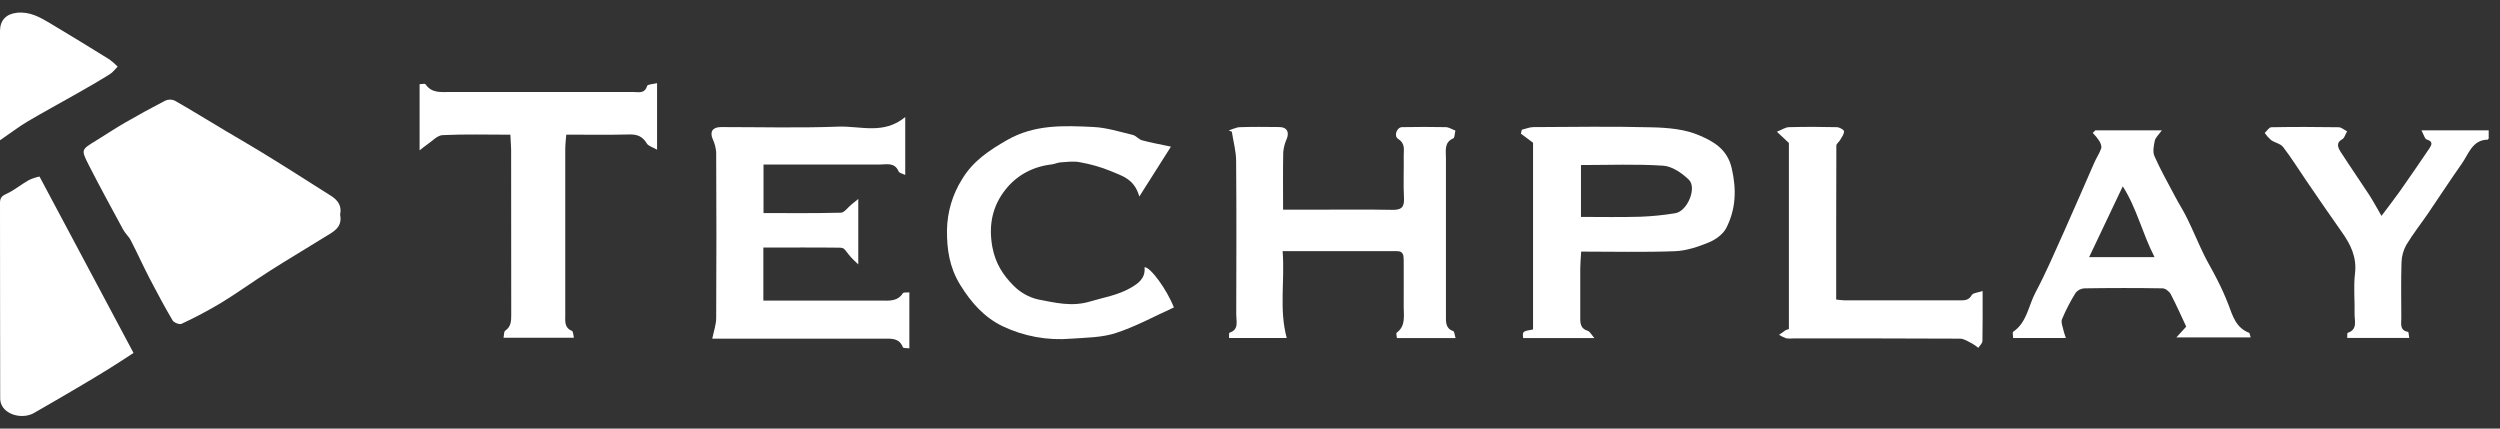 <svg width="175" height="30" viewBox="0 0 175 30" fill="none" xmlns="http://www.w3.org/2000/svg">
<rect x="0" y="0" width="175" height="30" fill="#333333" stroke="none"/>
<path d="M23.809 15.027C23.992 15.953 23.292 16.241 22.714 16.603C21.449 17.392 20.165 18.148 18.906 18.949C17.751 19.683 16.639 20.489 15.473 21.203C14.577 21.738 13.655 22.227 12.71 22.667C12.56 22.737 12.175 22.586 12.08 22.425C11.509 21.459 10.985 20.468 10.461 19.469C10.014 18.605 9.613 17.713 9.166 16.847C9.03 16.564 8.768 16.348 8.619 16.069C7.798 14.549 6.965 13.033 6.182 11.49C5.669 10.479 5.706 10.465 6.684 9.868C7.378 9.444 8.053 8.988 8.757 8.583C9.679 8.052 10.613 7.54 11.561 7.048C11.664 7 11.776 6.974 11.889 6.972C12.002 6.97 12.115 6.992 12.219 7.037C13.41 7.713 14.565 8.43 15.736 9.128C16.52 9.597 17.311 10.049 18.091 10.521C18.936 11.035 19.775 11.561 20.614 12.087C21.453 12.613 22.275 13.152 23.114 13.671C23.616 13.981 23.946 14.368 23.809 15.027Z" fill="white"/>
<path d="M2.765 12.357L9.346 24.706C8.76 25.085 8.172 25.48 7.567 25.851C6.823 26.311 6.071 26.758 5.319 27.201C4.339 27.778 3.357 28.349 2.371 28.913C1.687 29.301 0.666 29.124 0.222 28.531C0.094 28.358 0.021 28.147 0.014 27.929C0 23.358 0.01 18.788 0 14.217C0 13.867 0.109 13.726 0.439 13.576C0.996 13.323 1.483 12.907 2.022 12.605C2.26 12.494 2.51 12.411 2.765 12.357Z" fill="white"/>
<path d="M0 9.819V8.232C0 6.205 0 4.18 0 2.151C0.011 1.397 0.45 0.978 1.17 0.895C2.069 0.792 2.796 1.202 3.519 1.635C4.908 2.466 6.289 3.309 7.663 4.163C7.867 4.313 8.059 4.48 8.236 4.662C8.057 4.842 7.902 5.064 7.689 5.193C6.937 5.665 6.164 6.105 5.39 6.546C4.231 7.205 3.064 7.836 1.91 8.516C1.299 8.88 0.729 9.321 0 9.819Z" fill="white"/>
<path d="M53.435 17.329V21.043H54.169C56.677 21.043 59.186 21.043 61.695 21.043C62.243 21.043 62.817 21.115 63.2 20.528C63.252 20.447 63.474 20.485 63.655 20.464V24.382C63.478 24.359 63.233 24.382 63.207 24.315C62.946 23.648 62.396 23.706 61.868 23.706H49.859C49.963 23.184 50.133 22.716 50.133 22.259C50.154 18.393 50.154 14.528 50.133 10.662C50.108 10.335 50.023 10.015 49.883 9.721C49.676 9.213 49.883 8.896 50.475 8.895C53.212 8.895 55.948 8.967 58.685 8.864C60.223 8.807 61.864 9.446 63.366 8.192V12.248C63.166 12.147 62.956 12.115 62.908 12.007C62.614 11.326 62.042 11.522 61.539 11.519C59.1 11.511 56.66 11.519 54.221 11.519H53.446V14.914C55.27 14.914 57.065 14.936 58.859 14.888C59.104 14.888 59.342 14.526 59.583 14.332L60.079 13.928V18.507C59.84 18.284 59.685 18.137 59.595 18.036C59.091 17.47 59.165 17.343 58.758 17.337C57.011 17.315 55.259 17.329 53.435 17.329Z" fill="white"/>
<path d="M101.878 9.142C101.826 9.353 101.83 9.643 101.733 9.684C101.075 9.967 101.217 10.546 101.216 11.066C101.216 14.742 101.216 18.419 101.216 22.096C101.216 22.538 101.176 22.986 101.722 23.174C101.81 23.204 101.825 23.457 101.89 23.665H97.785C97.776 23.533 97.714 23.328 97.767 23.29C98.42 22.808 98.253 22.101 98.259 21.451C98.267 20.367 98.259 19.282 98.259 18.199C98.259 17.854 98.215 17.581 97.799 17.581H89.783C89.95 19.644 89.525 21.655 90.072 23.662H86.033C86.042 23.509 86.023 23.304 86.06 23.291C86.744 23.075 86.536 22.494 86.537 22.019C86.547 18.436 86.559 14.853 86.529 11.271C86.529 10.585 86.332 9.902 86.228 9.217L86.007 9.134C86.269 9.053 86.531 8.91 86.795 8.902C87.706 8.872 88.619 8.883 89.531 8.893C90.079 8.893 90.262 9.219 90.079 9.705C89.942 10.002 89.856 10.322 89.827 10.65C89.8 11.964 89.816 13.277 89.816 14.677H92.045C93.847 14.677 95.648 14.655 97.449 14.689C98.058 14.7 98.316 14.547 98.279 13.861C98.225 12.871 98.279 11.882 98.26 10.892C98.26 10.467 98.378 10.043 97.869 9.722C97.549 9.524 97.772 8.909 98.142 8.9C99.167 8.879 100.195 8.882 101.22 8.9C101.424 8.909 101.63 9.049 101.878 9.142Z" fill="white"/>
<path d="M106.525 9.084C106.799 9.019 107.065 8.899 107.336 8.897C110.115 8.883 112.896 8.841 115.674 8.913C116.781 8.943 117.96 9.043 118.958 9.479C119.907 9.887 120.903 10.414 121.218 11.767C121.567 13.264 121.512 14.645 120.838 15.961C120.611 16.404 120.085 16.777 119.614 16.97C118.863 17.278 118.049 17.554 117.251 17.584C115.092 17.666 112.929 17.612 110.683 17.612C110.657 18.057 110.62 18.422 110.618 18.788C110.618 19.965 110.618 21.143 110.618 22.324C110.618 22.748 110.716 23.031 111.143 23.157C111.287 23.201 111.382 23.41 111.608 23.666H106.621C106.571 23.194 106.571 23.194 107.313 23.061V9.991L106.463 9.357L106.525 9.084ZM110.668 15.184C112.078 15.184 113.439 15.212 114.799 15.172C115.627 15.143 116.452 15.06 117.27 14.925C118.113 14.792 118.806 13.147 118.216 12.577C117.734 12.111 117.049 11.641 116.428 11.599C114.528 11.473 112.617 11.553 110.668 11.553V15.184Z" fill="white"/>
<path d="M35.726 9.428C34.074 9.428 32.522 9.383 30.976 9.459C30.601 9.479 30.243 9.892 29.882 10.132C29.745 10.225 29.608 10.339 29.372 10.525V5.894C29.509 5.894 29.741 5.832 29.79 5.904C30.228 6.534 30.863 6.44 31.477 6.44C35.764 6.44 40.052 6.44 44.339 6.44C44.698 6.44 45.122 6.581 45.297 6.015C45.331 5.898 45.717 5.891 45.995 5.82V10.479C45.689 10.3 45.39 10.23 45.275 10.04C44.983 9.552 44.613 9.4 44.069 9.412C42.614 9.449 41.158 9.425 39.638 9.425C39.61 9.794 39.569 10.115 39.568 10.435C39.568 14.3 39.568 18.166 39.568 22.031C39.568 22.473 39.491 22.939 40.037 23.163C40.12 23.195 40.124 23.437 40.174 23.642H35.248C35.284 23.47 35.266 23.218 35.366 23.147C35.793 22.856 35.786 22.44 35.786 21.994C35.778 18.152 35.786 14.31 35.779 10.466C35.771 10.143 35.743 9.821 35.726 9.428Z" fill="white"/>
<path d="M146.677 9.121H151.33C151.097 9.449 150.884 9.626 150.838 9.841C150.763 10.191 150.677 10.624 150.808 10.921C151.228 11.874 151.741 12.784 152.229 13.704C152.502 14.233 152.835 14.737 153.096 15.276C153.507 16.11 153.86 16.973 154.265 17.807C154.547 18.39 154.887 18.938 155.175 19.518C155.481 20.108 155.755 20.716 155.996 21.338C156.29 22.147 156.543 22.956 157.434 23.294C157.483 23.312 157.491 23.453 157.545 23.619H152.345L153.036 22.864C152.714 22.181 152.36 21.372 151.952 20.592C151.852 20.401 151.581 20.189 151.387 20.184C149.563 20.153 147.739 20.156 145.914 20.184C145.796 20.188 145.68 20.218 145.574 20.271C145.467 20.324 145.373 20.399 145.297 20.493C144.929 21.083 144.608 21.703 144.339 22.348C144.251 22.563 144.398 22.887 144.452 23.158C144.497 23.328 144.551 23.495 144.612 23.659H140.918C140.918 23.509 140.86 23.265 140.928 23.219C141.885 22.572 141.988 21.405 142.479 20.484C143.225 19.085 143.848 17.617 144.502 16.167C145.219 14.571 145.906 12.962 146.613 11.358C146.758 11.03 146.971 10.729 147.082 10.389C147.132 10.248 147.041 10.009 146.945 9.854C146.81 9.656 146.658 9.472 146.491 9.302L146.677 9.121ZM146.239 17.999H150.819C149.964 16.349 149.578 14.578 148.593 13.043C147.782 14.751 147.026 16.34 146.239 17.999Z" fill="white"/>
<path d="M82.172 21.521C80.804 22.14 79.497 22.86 78.111 23.311C77.123 23.634 76.029 23.632 74.977 23.707C73.323 23.849 71.662 23.544 70.156 22.823C68.883 22.2 67.98 21.18 67.214 19.938C66.468 18.729 66.277 17.471 66.289 16.109C66.309 14.843 66.674 13.61 67.343 12.549C68.116 11.262 69.249 10.521 70.49 9.808C72.418 8.698 74.478 8.79 76.539 8.889C77.466 8.934 78.385 9.227 79.299 9.446C79.529 9.501 79.71 9.759 79.942 9.821C80.554 9.988 81.18 10.097 81.966 10.265L79.752 13.757C79.406 12.5 78.505 12.307 77.764 11.979C77.061 11.693 76.332 11.484 75.587 11.355C75.154 11.269 74.691 11.337 74.242 11.364C74.043 11.375 73.85 11.476 73.65 11.505C72.349 11.647 71.212 12.235 70.403 13.246C69.491 14.387 69.179 15.713 69.463 17.281C69.673 18.432 70.217 19.261 70.941 19.988C71.417 20.473 72.015 20.81 72.667 20.961C73.856 21.188 75.031 21.492 76.315 21.102C77.259 20.819 78.239 20.667 79.117 20.166C79.683 19.845 80.194 19.486 80.117 18.705C80.526 18.681 81.681 20.264 82.172 21.521Z" fill="white"/>
<path d="M138.782 20.369C138.782 21.663 138.794 22.774 138.77 23.871C138.77 24.034 138.581 24.191 138.48 24.349C138.351 24.24 138.214 24.143 138.069 24.058C137.787 23.916 137.492 23.707 137.202 23.706C133.303 23.683 129.402 23.69 125.506 23.69C125.348 23.707 125.188 23.704 125.03 23.682C124.857 23.617 124.69 23.536 124.532 23.44C124.683 23.331 124.832 23.219 124.986 23.117C125.062 23.082 125.142 23.054 125.223 23.035V10.009L124.382 9.221C124.733 9.08 124.977 8.909 125.226 8.902C126.341 8.872 127.459 8.876 128.576 8.902C128.756 8.902 129.075 9.081 129.081 9.192C129.09 9.391 128.922 9.605 128.807 9.803C128.732 9.944 128.545 10.059 128.545 10.186C128.53 13.764 128.533 17.343 128.533 20.968C128.745 20.989 128.919 21.021 129.091 21.021C131.76 21.021 134.427 21.021 137.093 21.021C137.444 21.021 137.793 21.074 138.027 20.649C138.117 20.5 138.443 20.49 138.782 20.369Z" fill="white"/>
<path d="M164.297 9.193C164.161 9.435 164.104 9.663 163.972 9.736C163.486 10.002 163.665 10.35 163.858 10.651C164.511 11.665 165.199 12.652 165.857 13.662C166.131 14.086 166.368 14.532 166.704 15.112C167.189 14.464 167.613 13.922 168.01 13.359C168.694 12.391 169.36 11.409 170.028 10.429C170.213 10.159 170.355 9.91 169.867 9.764C169.73 9.723 169.661 9.419 169.5 9.124H174.208V9.69C174.17 9.74 174.156 9.776 174.141 9.776C173.059 9.789 172.808 10.776 172.321 11.464C171.514 12.607 170.752 13.785 169.961 14.942C169.457 15.68 168.899 16.382 168.439 17.148C168.231 17.523 168.116 17.945 168.105 18.377C168.064 19.672 168.088 20.969 168.092 22.265C168.092 22.661 167.963 23.129 168.564 23.231C168.608 23.238 168.615 23.48 168.646 23.655H164.306C164.315 23.513 164.297 23.311 164.336 23.3C165.051 23.069 164.811 22.46 164.821 21.973C164.843 21.032 164.738 20.077 164.85 19.145C164.987 17.981 164.537 17.101 163.917 16.229C163.07 15.037 162.248 13.825 161.421 12.618C160.887 11.841 160.391 11.034 159.817 10.291C159.633 10.052 159.241 9.994 158.976 9.806C158.808 9.659 158.658 9.492 158.528 9.308C158.683 9.166 158.835 8.91 158.992 8.907C160.565 8.878 162.14 8.882 163.71 8.907C163.888 8.907 164.066 9.074 164.297 9.193Z" fill="white"/>
</svg>
